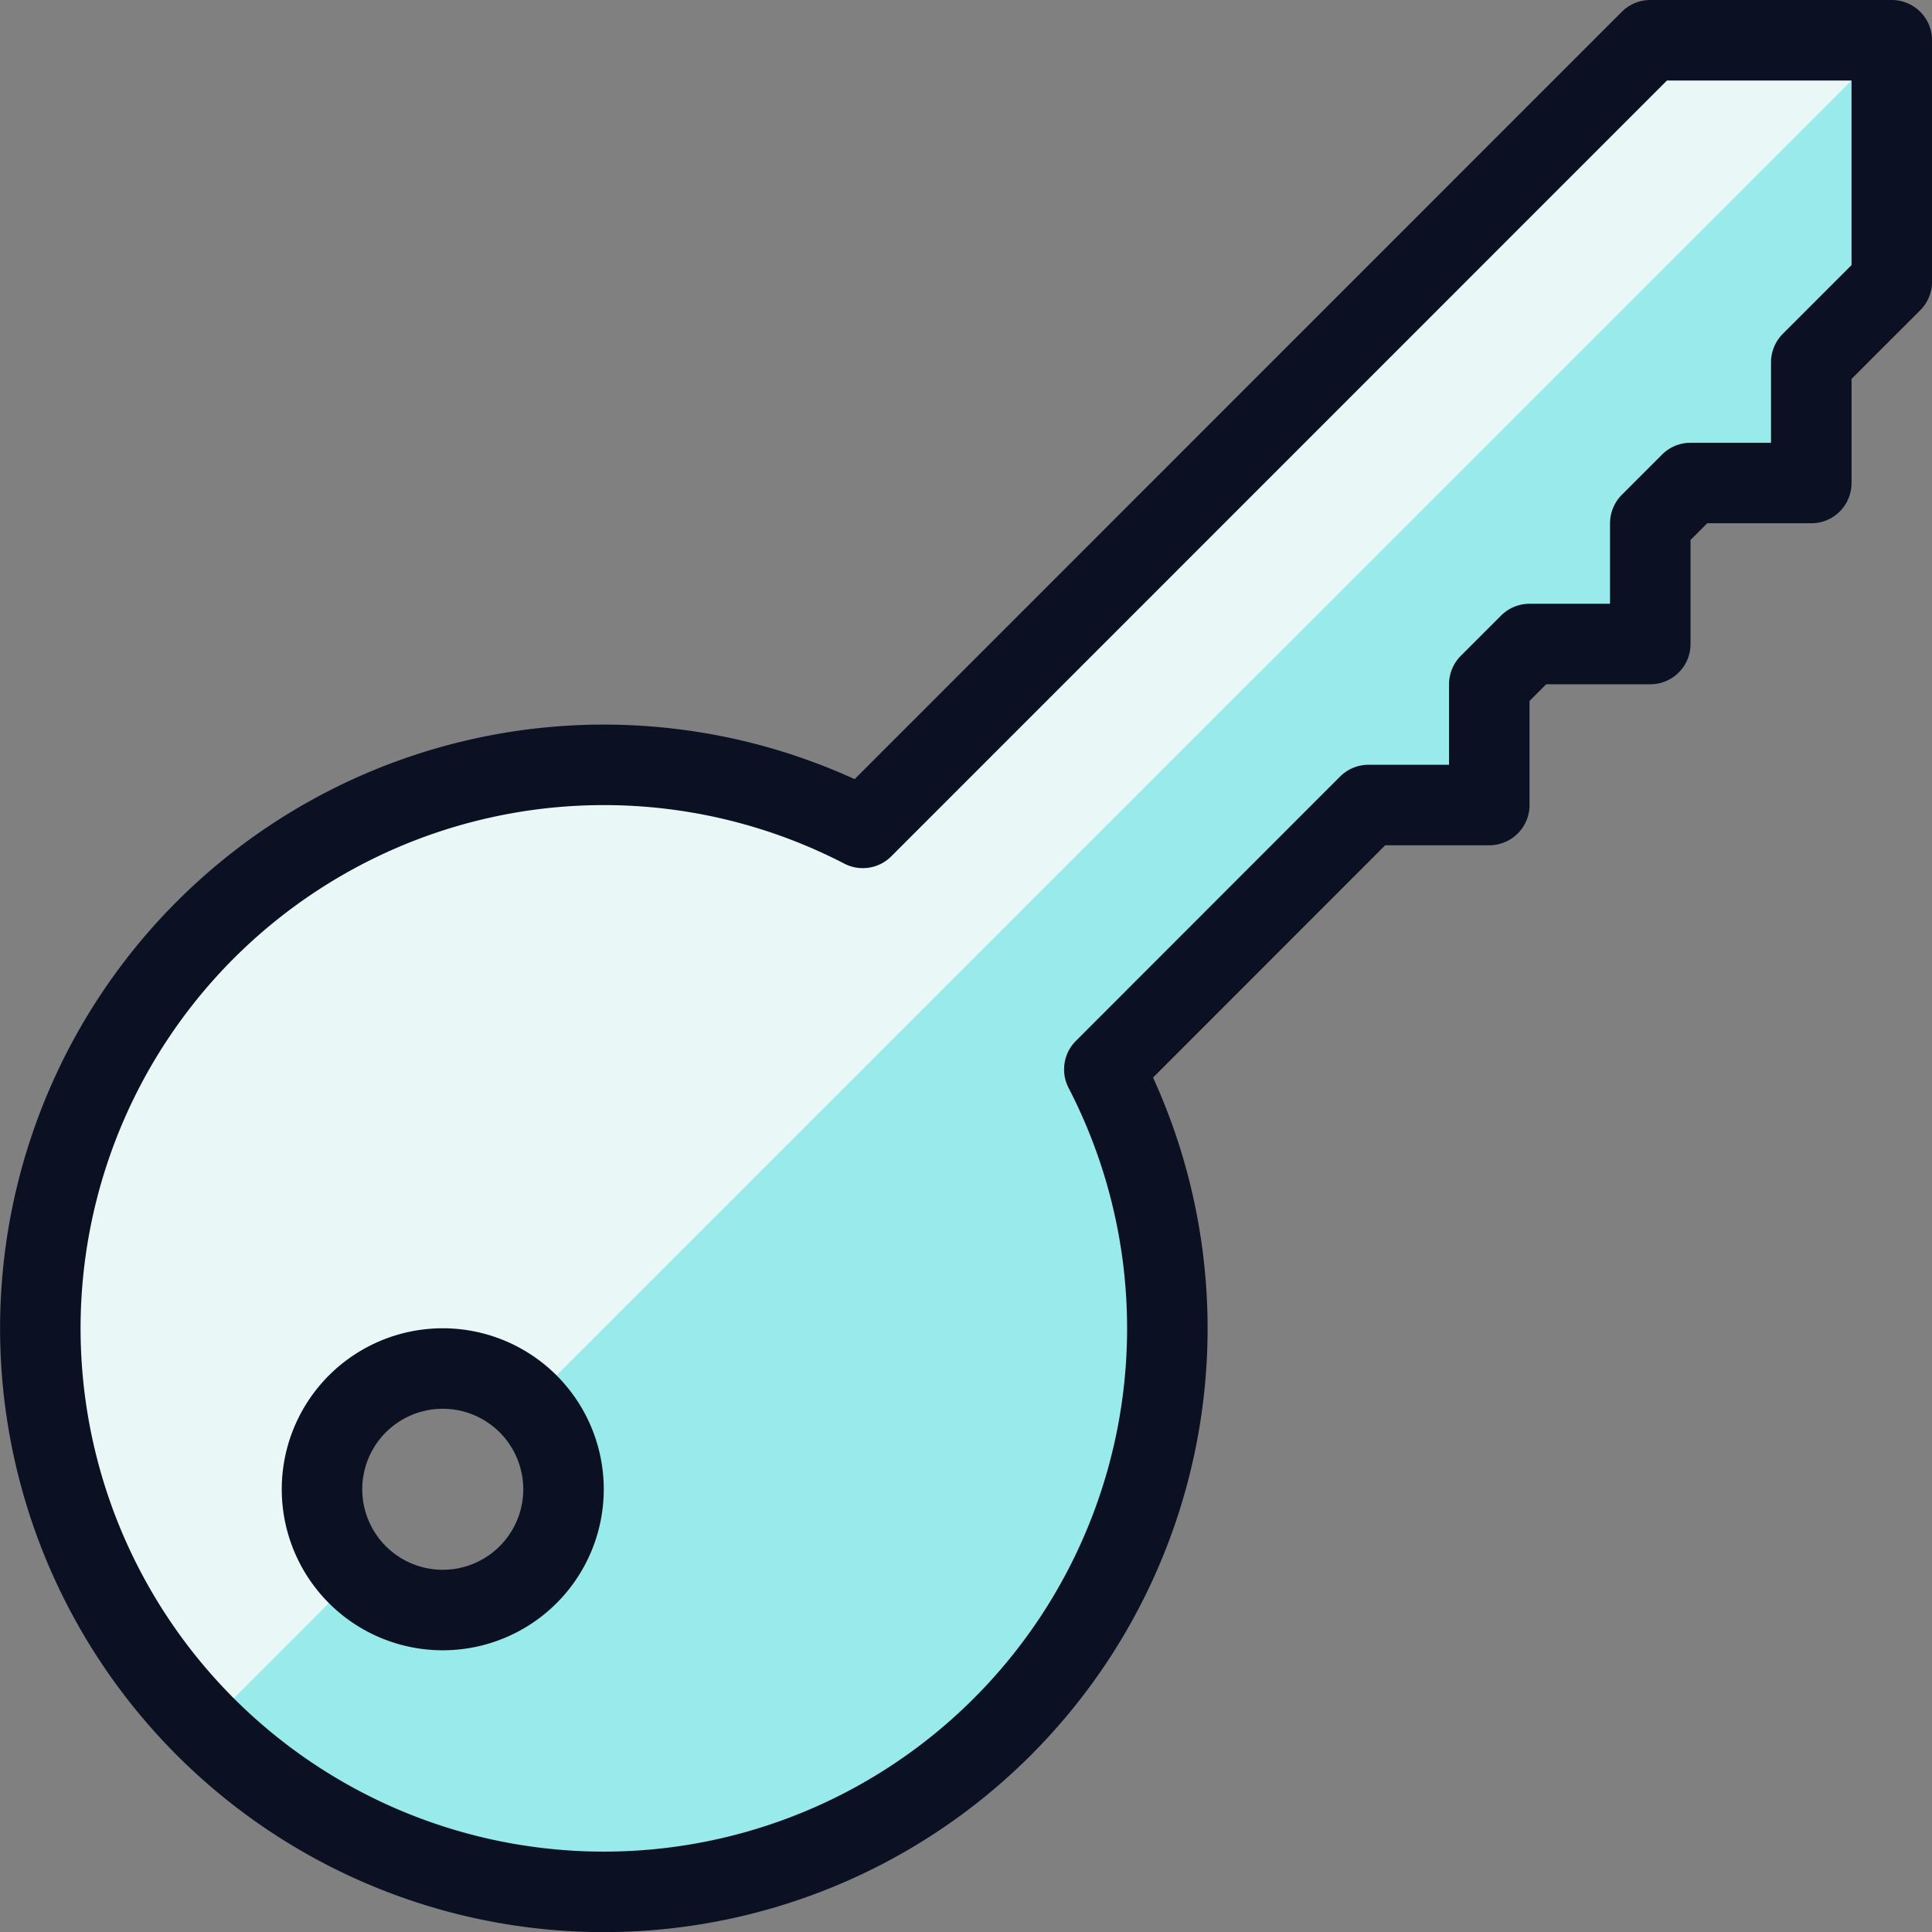 <svg xmlns="http://www.w3.org/2000/svg" viewBox="0 0 400 400"><rect x="0" y="0" width="400" height="400" fill="#808080" stroke="none"/><g transform="matrix(16.667,0,0,16.667,0,0)"><defs><style>.a{fill:#99EAEA;}.b{fill:#EAF7F7;}.c{fill:none;stroke:#0B1123;stroke-linecap:round;stroke-linejoin:round;}</style></defs><path class="a" d="M20.5.5l-9.782,9.784a7,7,0,1,0,3,3L17,10h1.5V8.5L19,8h1.5V6.5L21,6h1.5V4.5l1-1V.5ZM5.5,20A1.5,1.5,0,1,1,7,18.5,1.5,1.5,0,0,1,5.5,20Z"></path><path class="b" d="M2.551,21.449l1.888-1.888A1.5,1.5,0,0,1,6.56,17.439L23.5.5h-3l-9.782,9.784A7,7,0,0,0,2.55,21.449Z"></path><path class="c" d="M20.5.5l-9.782,9.784a7,7,0,1,0,3,3L17,10h1.5V8.5L19,8h1.5V6.5L21,6h1.5V4.5l1-1V.5ZM5.5,20A1.5,1.5,0,1,1,7,18.5,1.5,1.5,0,0,1,5.5,20Z"></path></g></svg>